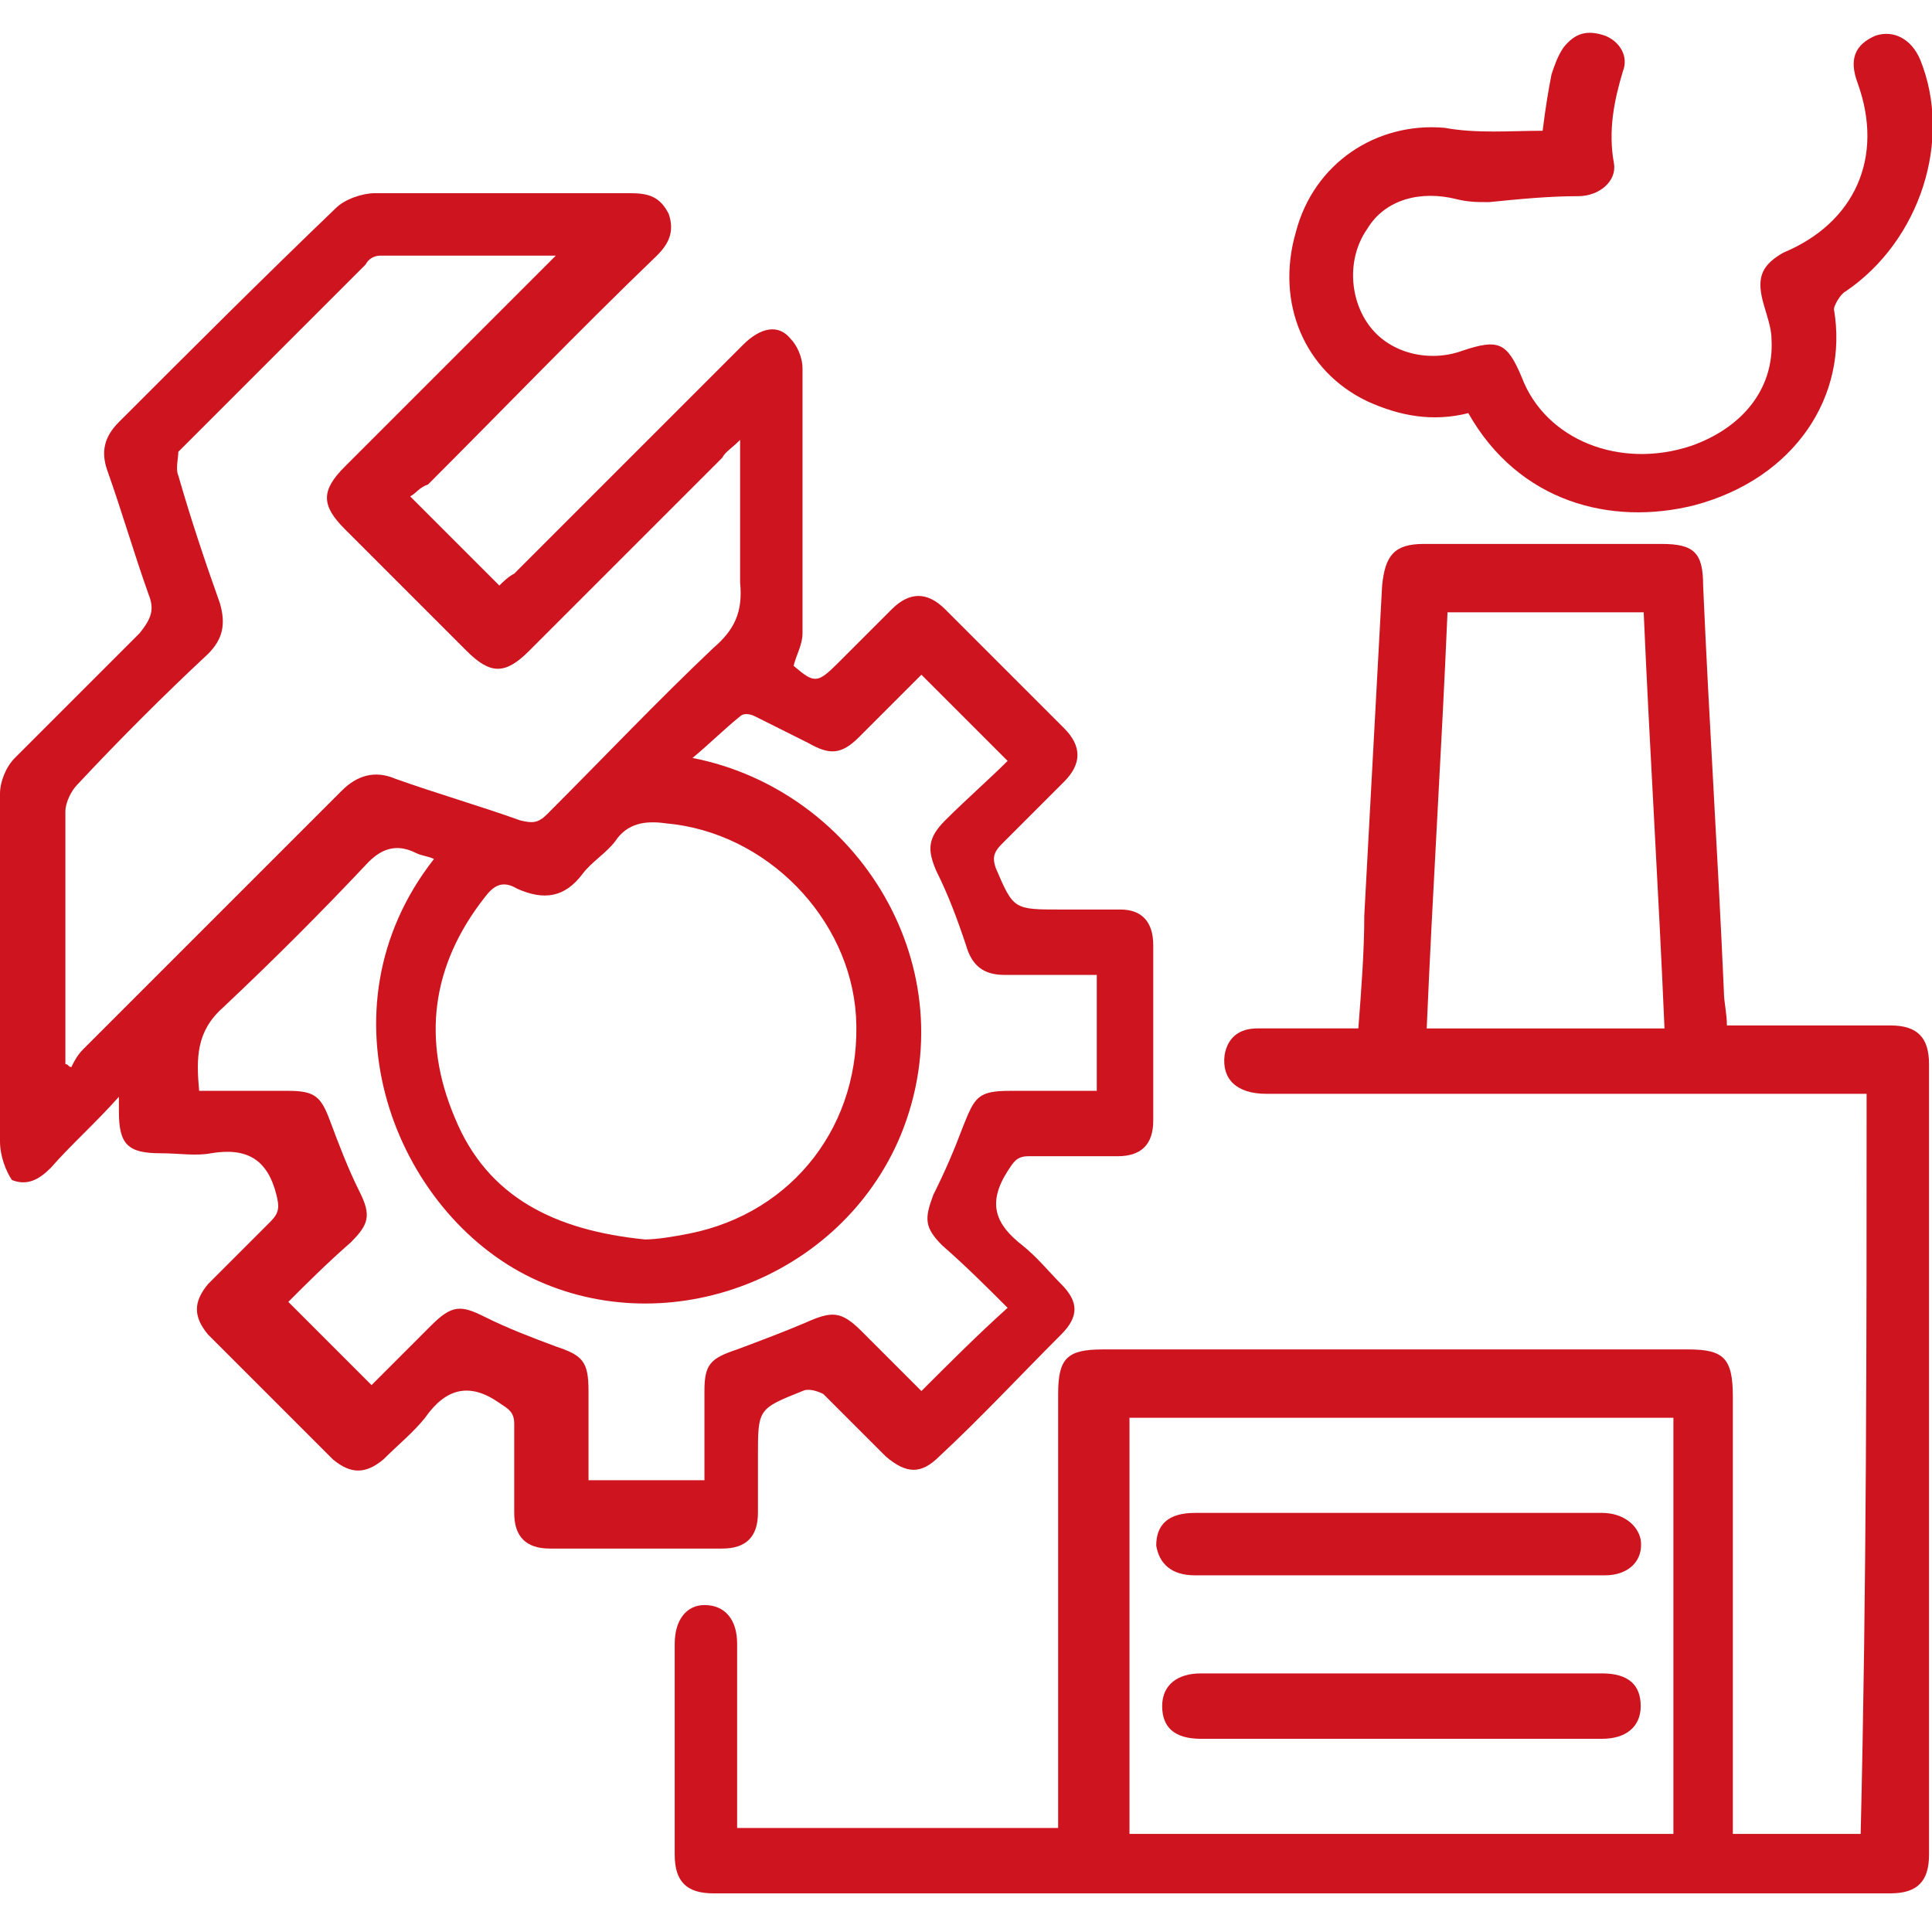 <?xml version="1.0" encoding="UTF-8"?>
<!-- Generator: Adobe Illustrator 26.0.0, SVG Export Plug-In . SVG Version: 6.00 Build 0)  -->
<svg xmlns="http://www.w3.org/2000/svg" xmlns:xlink="http://www.w3.org/1999/xlink" version="1.1" id="Capa_1" x="0px" y="0px" viewBox="0 0 65 65" style="enable-background:new 0 0 65 65;" xml:space="preserve">
<style type="text/css">
	.st0{fill:#CE151F;}
</style>
<g>
	<path class="st0" d="M13.8,16.7c1,1,2,2,3,3c0.1-0.1,0.3-0.3,0.5-0.4c2.6-2.6,5.1-5.1,7.7-7.7c0.6-0.6,1.2-0.7,1.6-0.2   c0.2,0.2,0.4,0.6,0.4,1c0,3,0,5.9,0,8.9c0,0.4-0.2,0.7-0.3,1.1c0.7,0.6,0.8,0.6,1.5-0.1c0.6-0.6,1.2-1.2,1.8-1.8   c0.6-0.6,1.2-0.6,1.8,0c1.3,1.3,2.7,2.7,4,4c0.6,0.6,0.6,1.2,0,1.8c-0.7,0.7-1.4,1.4-2.1,2.1c-0.3,0.3-0.3,0.5-0.2,0.8   c0.6,1.4,0.6,1.4,2.2,1.4c0.7,0,1.3,0,2,0c0.7,0,1.1,0.4,1.1,1.2c0,2,0,3.9,0,5.9c0,0.8-0.4,1.2-1.2,1.2c-1,0-2,0-3,0   c-0.4,0-0.5,0.2-0.7,0.5c-0.7,1.1-0.4,1.8,0.5,2.5c0.5,0.4,0.9,0.9,1.3,1.3c0.6,0.6,0.6,1.1,0,1.7c-1.4,1.4-2.7,2.8-4.1,4.1   c-0.6,0.6-1.1,0.6-1.8,0c-0.7-0.7-1.4-1.4-2.1-2.1c-0.2-0.1-0.5-0.2-0.7-0.1c-1.5,0.6-1.5,0.6-1.5,2.2c0,0.6,0,1.3,0,1.9   c0,0.8-0.4,1.2-1.2,1.2c-1.9,0-3.9,0-5.8,0c-0.8,0-1.2-0.4-1.2-1.2c0-1,0-2,0-3c0-0.4-0.2-0.5-0.5-0.7c-1-0.7-1.8-0.5-2.5,0.5   c-0.4,0.5-0.9,0.9-1.4,1.4c-0.6,0.5-1.1,0.5-1.7,0c-1.4-1.4-2.8-2.8-4.2-4.2c-0.5-0.6-0.5-1.1,0-1.7c0.7-0.7,1.4-1.4,2.1-2.1   c0.3-0.3,0.3-0.5,0.2-0.9c-0.3-1.2-1-1.6-2.2-1.4c-0.5,0.1-1.1,0-1.7,0c-1.1,0-1.4-0.3-1.4-1.4c0-0.1,0-0.2,0-0.5   c-0.8,0.9-1.6,1.6-2.3,2.4c-0.4,0.4-0.8,0.6-1.3,0.4C0.2,39.4,0,38.9,0,38.4c0-3.9,0-7.8,0-11.7c0-0.4,0.2-0.9,0.5-1.2   c1.4-1.4,2.8-2.8,4.2-4.2C5.1,20.8,5.2,20.5,5,20c-0.5-1.4-0.9-2.8-1.4-4.2c-0.2-0.6-0.1-1.1,0.4-1.6c2.4-2.4,4.8-4.8,7.3-7.2   c0.3-0.3,0.9-0.5,1.3-0.5c2.9,0,5.7,0,8.6,0c0.6,0,1,0.1,1.3,0.7c0.2,0.6,0,1-0.4,1.4c-2.6,2.5-5.1,5.1-7.7,7.7   C14.1,16.4,14,16.6,13.8,16.7z M24.9,14.8c-0.3,0.3-0.5,0.4-0.6,0.6c-2.2,2.2-4.3,4.3-6.5,6.5c-0.8,0.8-1.3,0.8-2.1,0   c-1.4-1.4-2.7-2.7-4.1-4.1c-0.8-0.8-0.8-1.3,0-2.1c2.2-2.2,4.3-4.3,6.5-6.5c0.2-0.2,0.3-0.3,0.6-0.6c-2,0-3.9,0-5.9,0   c-0.2,0-0.4,0.1-0.5,0.3c-2.1,2.1-4.2,4.2-6.3,6.3C6,15.4,5.9,15.8,6,16c0.4,1.4,0.9,2.9,1.4,4.3C7.6,21,7.5,21.5,7,22   c-1.5,1.4-3,2.9-4.4,4.4c-0.2,0.2-0.4,0.6-0.4,0.9c0,2.7,0,5.3,0,8c0,0.2,0,0.3,0,0.5c0.1,0,0.1,0.1,0.2,0.1   c0.1-0.2,0.2-0.4,0.4-0.6c2.9-2.9,5.8-5.8,8.7-8.7c0.5-0.5,1.1-0.7,1.8-0.4c1.4,0.5,2.8,0.9,4.2,1.4c0.4,0.1,0.6,0.1,0.9-0.2   c1.9-1.9,3.7-3.8,5.6-5.6c0.7-0.6,1-1.2,0.9-2.2C24.9,18.1,24.9,16.5,24.9,14.8z M9.7,43.8c1,1,1.9,1.9,2.8,2.8   c0.6-0.6,1.3-1.3,2-2c0.7-0.7,1-0.7,1.8-0.3c0.8,0.4,1.6,0.7,2.4,1c0.9,0.3,1.1,0.5,1.1,1.5c0,1,0,2,0,3c1.3,0,2.6,0,3.9,0   c0-1,0-2,0-3c0-0.9,0.2-1.1,1.1-1.4c0.8-0.3,1.6-0.6,2.3-0.9c0.9-0.4,1.2-0.4,1.9,0.3c0.7,0.7,1.4,1.4,2,2c1-1,1.9-1.9,2.9-2.8   c-0.7-0.7-1.4-1.4-2.2-2.1c-0.6-0.6-0.6-0.9-0.3-1.7c0.4-0.8,0.7-1.5,1-2.3c0.4-1,0.5-1.2,1.6-1.2c0.9,0,1.9,0,2.9,0   c0-1.3,0-2.6,0-3.9c-1.1,0-2.1,0-3.1,0c-0.7,0-1.1-0.3-1.3-1c-0.3-0.9-0.6-1.7-1-2.5c-0.3-0.7-0.3-1.1,0.3-1.7   c0.7-0.7,1.5-1.4,2.1-2c-1-1-1.9-1.9-2.9-2.9c-0.7,0.7-1.4,1.4-2.1,2.1c-0.6,0.6-1,0.6-1.7,0.2c-0.6-0.3-1.2-0.6-1.8-0.9   c-0.2-0.1-0.4-0.1-0.5,0c-0.5,0.4-1,0.9-1.6,1.4c5.6,1.1,9.3,7.1,7,12.7c-2,4.8-7.8,7-12.4,4.8c-4.6-2.2-7.3-9-3.3-14.1   c-0.2-0.1-0.4-0.1-0.6-0.2c-0.6-0.3-1.1-0.2-1.6,0.3c-1.6,1.7-3.2,3.3-4.9,4.9c-0.9,0.8-0.9,1.7-0.8,2.8c1,0,2,0,3,0   c0.9,0,1.1,0.2,1.4,1c0.3,0.8,0.6,1.6,1,2.4c0.4,0.8,0.3,1.1-0.3,1.7C11,42.5,10.3,43.2,9.7,43.8z M21.7,41.7c0.4,0,1-0.1,1.5-0.2   c3.5-0.7,5.8-3.7,5.6-7.3c-0.2-3.3-3-6.2-6.4-6.5c-0.7-0.1-1.3,0-1.7,0.6c-0.3,0.4-0.8,0.7-1.1,1.1c-0.6,0.8-1.3,0.9-2.2,0.5   c-0.5-0.3-0.8-0.1-1.1,0.3c-1.8,2.3-2.1,4.8-1,7.4C16.4,40.3,18.7,41.4,21.7,41.7z"></path>
	<path class="st0" d="M62.8,36.8c-0.7,0-1.4,0-2,0c-6.1,0-12.1,0-18.2,0c-1,0-1.5-0.5-1.4-1.3c0.1-0.6,0.5-0.9,1.1-0.9   c1.1,0,2.3,0,3.4,0c0.1-1.3,0.2-2.6,0.2-3.8c0.2-3.7,0.4-7.4,0.6-11.1c0.1-1,0.4-1.4,1.4-1.4c2.7,0,5.3,0,8,0   c1.1,0,1.4,0.3,1.4,1.4c0.2,4.6,0.5,9.1,0.7,13.7c0,0.3,0.1,0.7,0.1,1.1c0.2,0,0.4,0,0.7,0c1.6,0,3.2,0,4.8,0   c0.9,0,1.3,0.4,1.3,1.3c0,8.9,0,17.7,0,26.6c0,0.9-0.4,1.3-1.3,1.3c-13.2,0-26.4,0-39.6,0c-0.9,0-1.3-0.4-1.3-1.3   c0-2.4,0-4.7,0-7.1c0-0.8,0.4-1.3,1-1.3c0.7,0,1.1,0.5,1.1,1.3c0,2.1,0,4.1,0,6.2c3.6,0,7.2,0,10.8,0c0-0.2,0-0.5,0-0.7   c0-4.6,0-9.3,0-13.9c0-1.2,0.3-1.5,1.5-1.5c6.6,0,13.1,0,19.7,0c1.2,0,1.5,0.3,1.5,1.6c0,4.6,0,9.3,0,13.9c0,0.2,0,0.5,0,0.8   c1.5,0,2.8,0,4.3,0C62.8,53.4,62.8,45.2,62.8,36.8z M56.3,61.7c0-4.7,0-9.4,0-14c-6.1,0-12.2,0-18.3,0c0,4.7,0,9.3,0,14   C44.1,61.7,50.2,61.7,56.3,61.7z M56,34.6c-0.2-4.7-0.5-9.4-0.7-14c-2.2,0-4.4,0-6.6,0c-0.2,4.7-0.5,9.3-0.7,14   C50.7,34.6,53.3,34.6,56,34.6z"></path>
	<path class="st0" d="M51.9,4.4c0.1-0.8,0.2-1.4,0.3-1.9c0.1-0.3,0.2-0.6,0.4-0.9C53,1.1,53.4,1,54,1.2c0.5,0.2,0.8,0.7,0.6,1.2   c-0.3,1-0.5,2-0.3,3.1c0.1,0.6-0.5,1.1-1.2,1.1c-1,0-2,0.1-3,0.2c-0.4,0-0.7,0-1.1-0.1c-1.2-0.3-2.4,0-3,1c-0.7,1-0.6,2.4,0.1,3.3   c0.7,0.9,2,1.2,3.1,0.8c1.2-0.4,1.5-0.3,2,0.9c0.8,2.1,3.3,3.1,5.7,2.3c1.7-0.6,2.8-1.9,2.7-3.6c0-0.4-0.2-0.9-0.3-1.3   c-0.2-0.8,0-1.2,0.7-1.6c2.4-1,3.4-3.2,2.5-5.7c-0.3-0.8-0.1-1.3,0.6-1.6c0.6-0.2,1.2,0.1,1.5,0.8c1.1,2.7,0,6.1-2.5,7.8   c-0.2,0.1-0.4,0.5-0.4,0.6c0.5,2.9-1.3,5.7-4.7,6.6c-2.8,0.7-5.9-0.1-7.6-3.1c-1.2,0.3-2.3,0.1-3.4-0.4c-2.1-1-3.1-3.3-2.4-5.7   c0.6-2.3,2.7-3.7,5-3.5C49.7,4.5,50.8,4.4,51.9,4.4z"></path>
	<path class="st0" d="M47.1,50.9c2.3,0,4.6,0,6.8,0c0.7,0,1.2,0.4,1.3,0.9c0.1,0.7-0.4,1.2-1.2,1.2c-2,0-4,0-6,0c-2.6,0-5.2,0-7.8,0   c-0.8,0-1.2-0.4-1.3-1c0-0.7,0.4-1.1,1.3-1.1C42.6,50.9,44.8,50.9,47.1,50.9z"></path>
	<path class="st0" d="M47.1,56.3c2.3,0,4.5,0,6.8,0c0.9,0,1.3,0.4,1.3,1.1c0,0.7-0.5,1.1-1.3,1.1c-4.5,0-9,0-13.5,0   c-0.9,0-1.3-0.4-1.3-1.1c0-0.7,0.5-1.1,1.3-1.1C42.6,56.3,44.9,56.3,47.1,56.3z"></path>
</g>
</svg>
